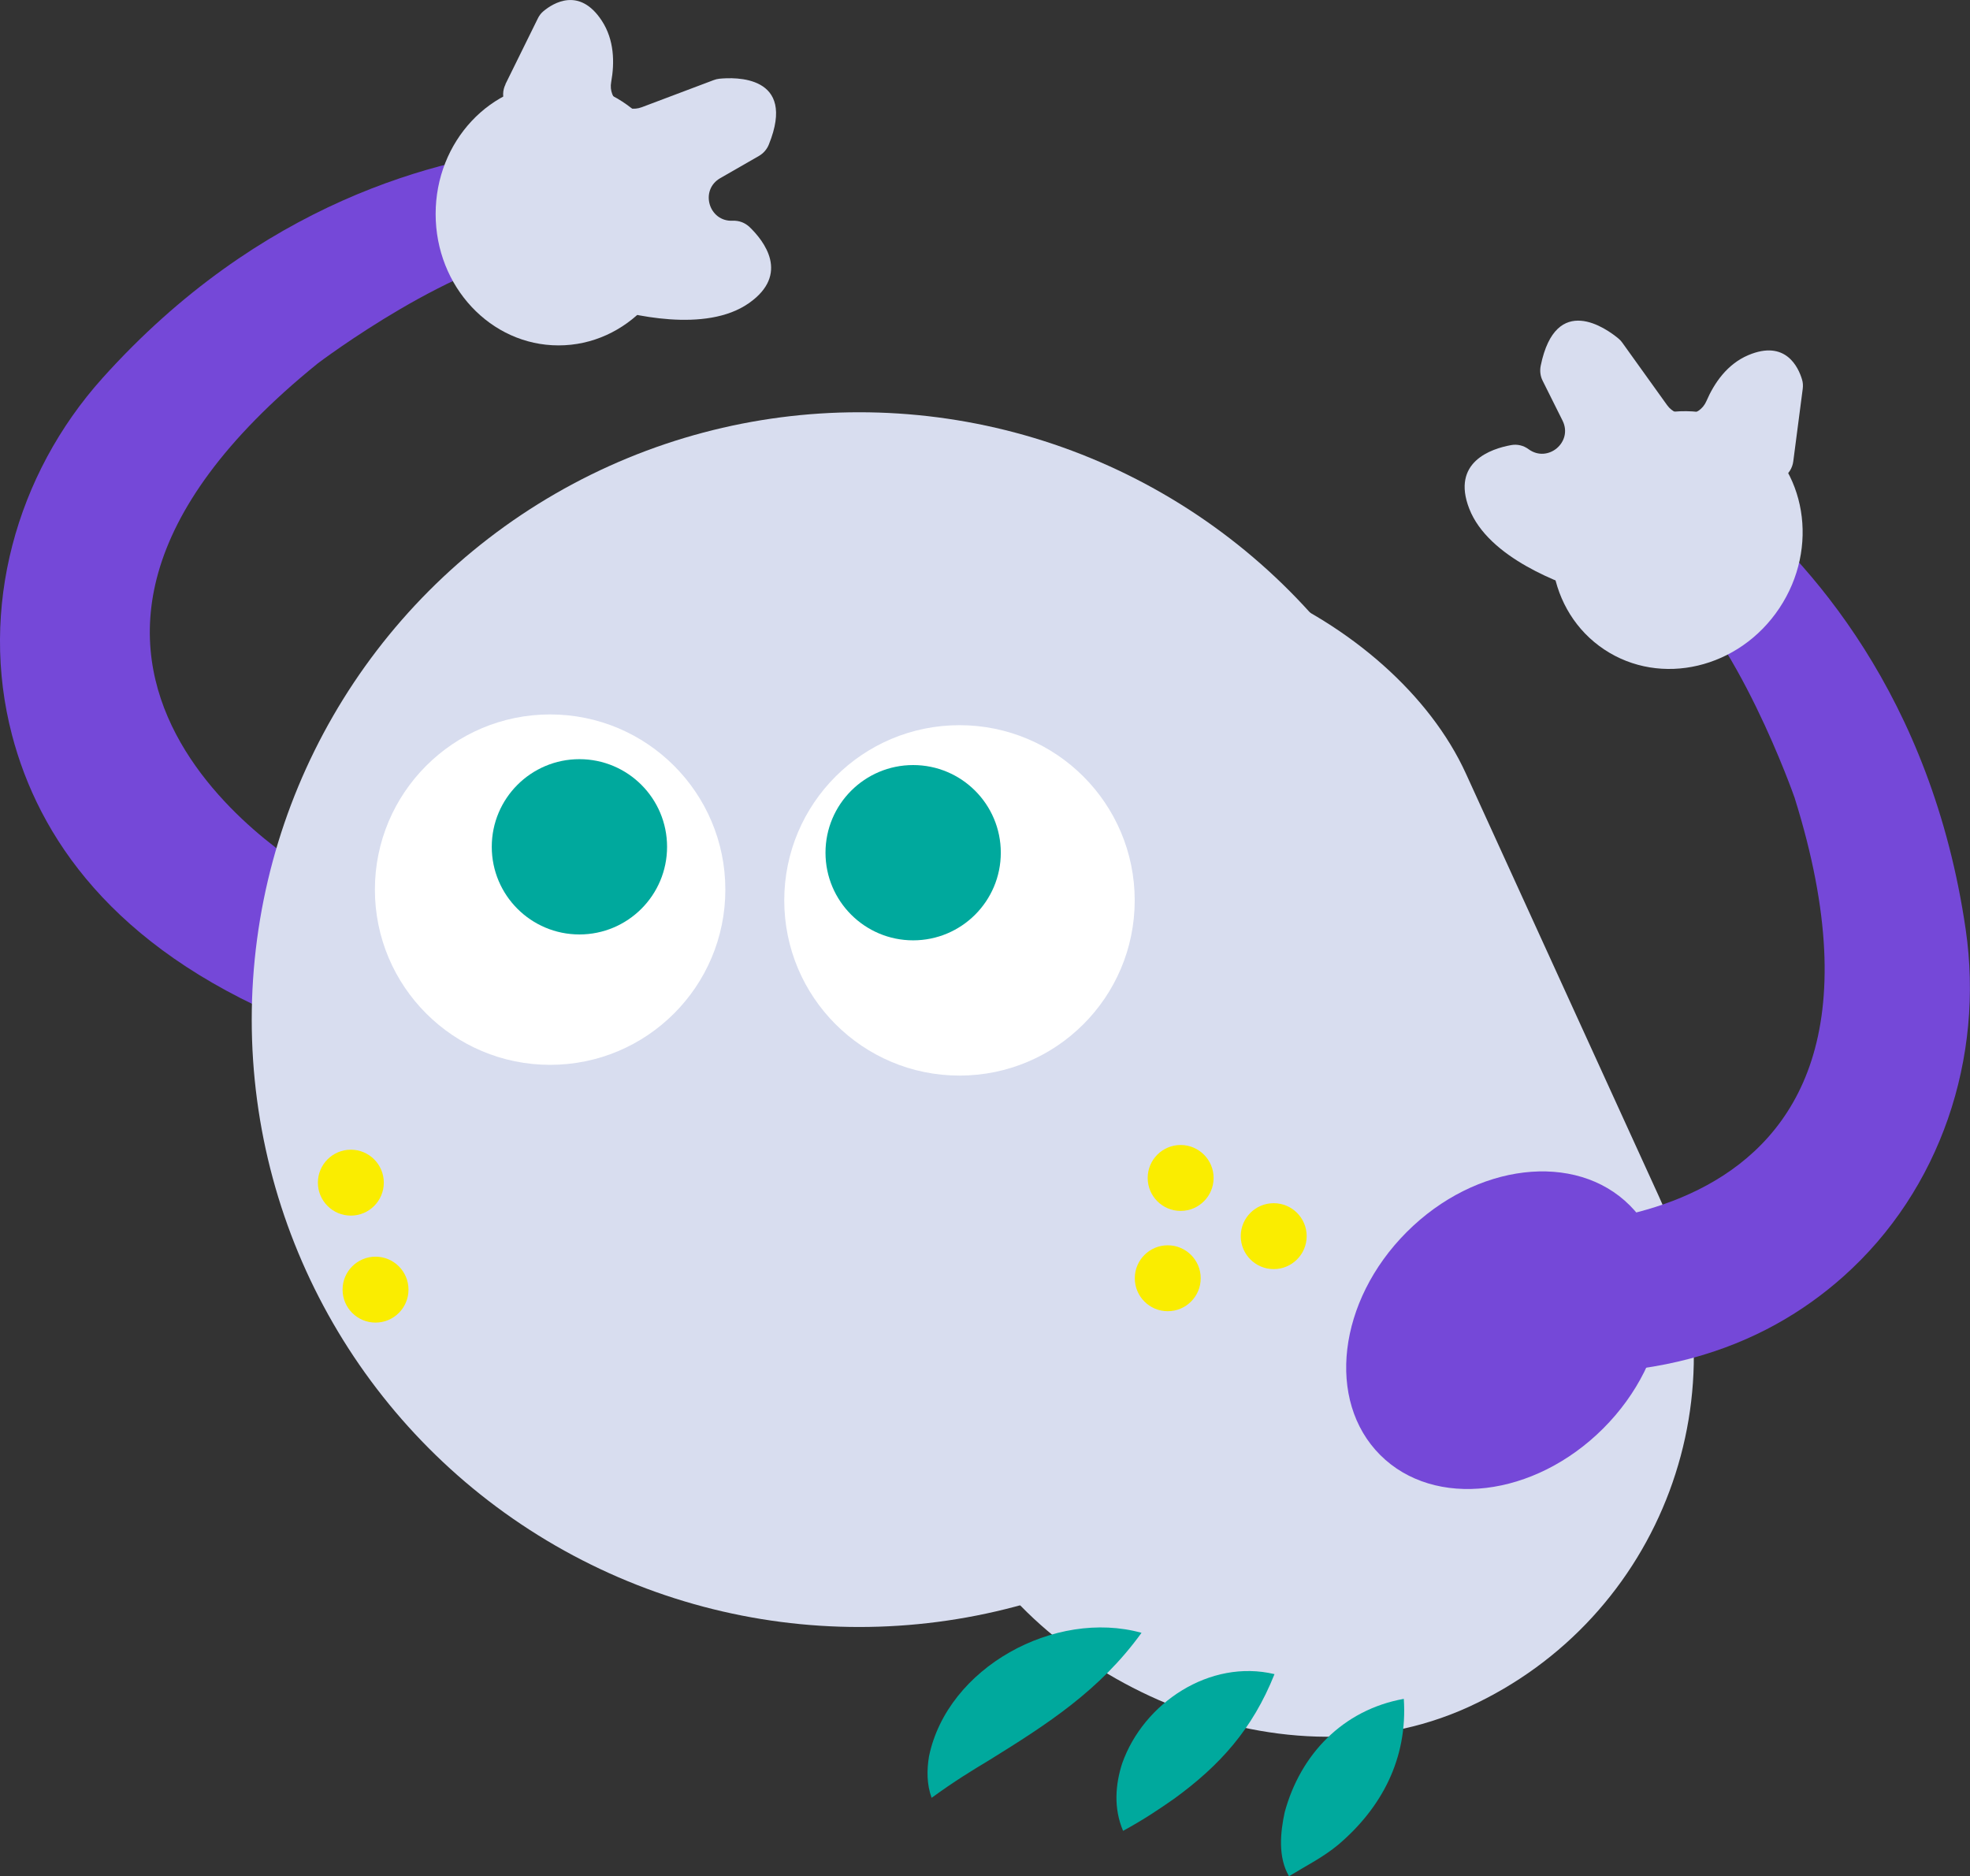 <?xml version="1.0" encoding="UTF-8"?>
<svg id="_レイヤー_2" data-name="レイヤー 2" xmlns="http://www.w3.org/2000/svg" viewBox="0 0 247.45 235.7">
  <rect x="0" y="0" width="247.45" height="235.7" fill="#333333" stroke="none"/>
  <defs>
    <style>
      .cls-1 {
        fill: #fff;
      }

      .cls-2 {
        fill: #faed00;
      }

      .cls-3 {
        fill: #7548d8;
      }

      .cls-4 {
        fill: #00a99d;
      }

      .cls-5 {
        fill: #d8ddef;
      }
    </style>
  </defs>
  <g id="_レイヤー_1-2" data-name="レイヤー 1">
    <g>
      <g>
        <rect class="cls-5" x="103.82" y="66.24" width="96.8" height="155.22" rx="48.4" ry="48.4" transform="translate(-45.98 76.17) rotate(-24.53)"/>
        <path class="cls-3" d="M39.93,110.05s-47.5-26,0-64.41c0,0,17.73-13.43,29.46-14.17,2.01-.13,3.83-1.27,4.91-3.01h0c2.81-4.54-.68-10.45-5.92-9.96-13.39,1.26-35.71,6.95-55.51,29C1.99,59.62-2.65,76.47,1.51,92.34c3.34,12.74,12.55,26.53,34.56,35.76l3.86-18.04Z"/>
        <ellipse class="cls-5" cx="70.16" cy="26.88" rx="15.44" ry="16.51"/>
        <path class="cls-5" d="M63.49,10.57l4.07-8.26c.17-.35.41-.67.72-.92,1.22-1.01,4.51-3.06,7.31,1.21,1.58,2.41,1.62,5.28,1.18,7.71-.4,2.18,1.77,3.94,3.84,3.16l9.04-3.41c.23-.09.46-.14.71-.17,1.88-.19,9.76-.52,6.22,8.25-.24.61-.68,1.12-1.25,1.45l-4.86,2.79c-2.61,1.5-1.44,5.49,1.56,5.35h0c.79-.04,1.55.25,2.12.79,1.82,1.75,5.09,5.92-.06,9.55-5.45,3.84-15.02,1.46-18.45.41-.8-.24-1.45-.83-1.78-1.59l-10.42-23.89c-.34-.77-.32-1.66.06-2.41Z"/>
        <circle class="cls-5" cx="107.92" cy="128.09" r="76.3"/>
        <ellipse class="cls-3" cx="189.05" cy="167.11" rx="22.17" ry="17.45" transform="translate(-62.8 182.62) rotate(-45)"/>
        <circle class="cls-1" cx="69.1" cy="111.76" r="22.01"/>
        <circle class="cls-1" cx="120.52" cy="113.11" r="22.01"/>
        <circle class="cls-4" cx="72.78" cy="106.38" r="11.01"/>
        <circle class="cls-4" cx="114.7" cy="107.12" r="11.01"/>
        <circle class="cls-2" cx="44.07" cy="148.57" r="4.14"/>
        <circle class="cls-2" cx="47.17" cy="162.01" r="4.14"/>
        <circle class="cls-2" cx="148.3" cy="147.98" r="4.14"/>
        <circle class="cls-2" cx="159.99" cy="155.29" r="4.14"/>
        <circle class="cls-2" cx="146.68" cy="160.58" r="4.14"/>
        <path class="cls-3" d="M189.73,153.83s53.95,4.68,35.69-53.61c0,0-7.32-21-16.67-28.12-1.6-1.22-2.49-3.18-2.42-5.22h0c.18-5.34,6.36-8.32,10.44-5.01,10.45,8.47,25.87,25.57,30.14,54.9,2.34,16.1-3.13,32.7-15.39,43.61-9.84,8.76-25.14,15.13-48.58,10.61l6.78-17.16Z"/>
        <ellipse class="cls-5" cx="210.66" cy="67.85" rx="16.51" ry="15.44" transform="translate(37.44 205.61) rotate(-56.35)"/>
        <path class="cls-5" d="M225.25,57.97l1.19-9.13c.05-.39.03-.79-.09-1.17-.45-1.51-2.05-5.05-6.76-3.05-2.65,1.13-4.27,3.5-5.25,5.77-.88,2.03-3.65,2.3-4.94.5l-5.63-7.85c-.14-.2-.31-.38-.5-.53-1.45-1.2-7.83-5.85-9.74,3.42-.13.64-.06,1.31.24,1.9l2.5,5.01c1.34,2.69-1.84,5.37-4.27,3.59h0c-.63-.47-1.43-.66-2.21-.51-2.48.45-7.52,2.11-5.24,7.98,2.41,6.22,11.7,9.53,15.13,10.57.8.24,1.66.11,2.37-.34l21.91-14.12c.71-.46,1.18-1.2,1.29-2.04Z"/>
      </g>
      <path class="cls-4" d="M143.38,205.13c-5.23,7.24-11.84,11.47-19.06,15.95-2.25,1.35-4.41,2.67-7.3,4.77-.62-1.7-.61-3.49-.33-5.2,2.31-11.2,15.85-18.53,26.69-15.53h0Z"/>
      <path class="cls-4" d="M160.09,210.31c-2.78,6.96-6.88,11.49-12.63,15.67-1.8,1.25-3.6,2.49-6.39,4.02-1.22-2.87-.96-5.84-.12-8.46,2.68-7.63,11.04-13.16,19.13-11.23h0Z"/>
      <path class="cls-4" d="M176.33,213.42c.5,7.51-2.79,13.69-8.22,18.31-1.97,1.63-3.85,2.53-6.2,3.97-1.4-2.39-1.09-5.51-.54-8.04,1.96-7.23,7.27-12.85,14.95-14.24h0Z"/>
    </g>
  </g>
</svg>